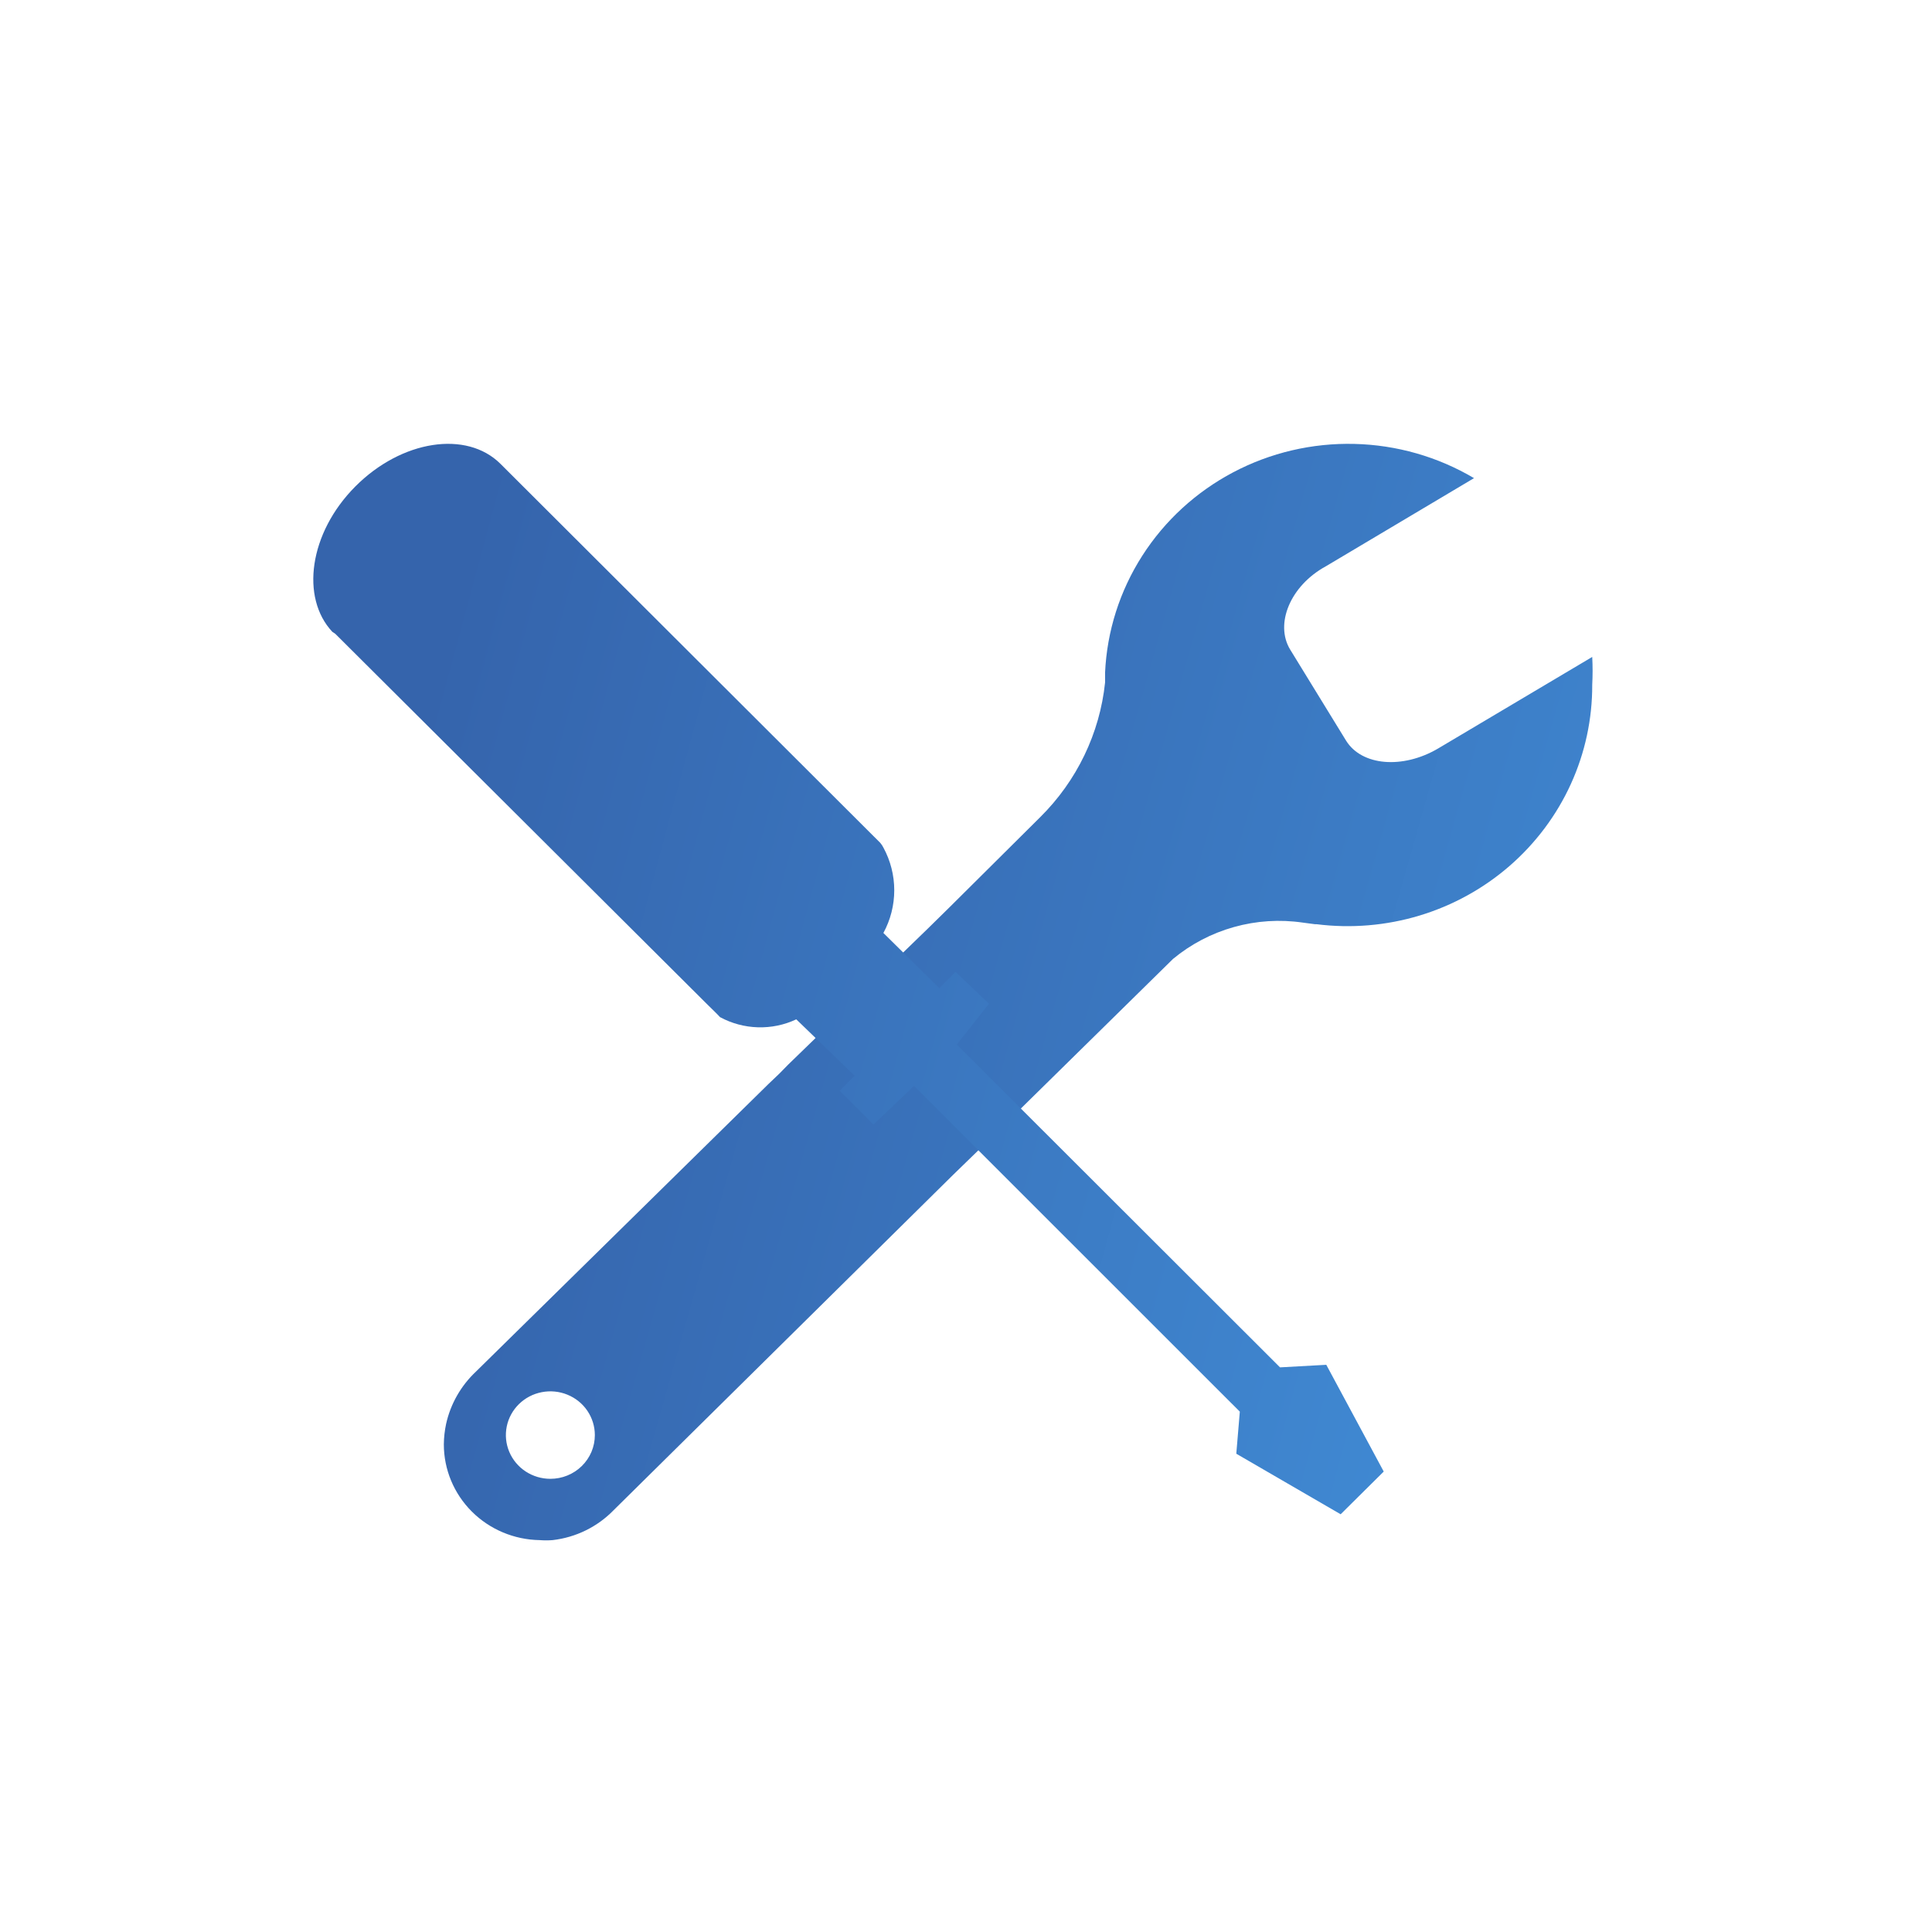 <svg width="74" height="74" viewBox="0 0 74 74" fill="none" xmlns="http://www.w3.org/2000/svg">
<path d="M60.986 25.162L55.077 28.672C53.721 29.467 52.154 29.333 51.557 28.367L49.417 24.881C48.82 23.903 49.417 22.435 50.785 21.689L56.458 18.314C55.073 17.494 53.495 17.042 51.879 17.003C50.263 16.963 48.664 17.337 47.239 18.088C45.814 18.839 44.612 19.941 43.751 21.287C42.89 22.632 42.399 24.174 42.327 25.762V25.762C42.327 25.884 42.327 26.006 42.327 26.141C42.123 28.09 41.245 29.912 39.839 31.302L36.356 34.763L35.535 35.57L34.589 36.487L31.131 39.863L30.186 40.78L29.85 41.123L29.427 41.526L18.232 52.533C17.655 53.075 17.257 53.773 17.087 54.539C17.032 54.796 17.003 55.058 17 55.322C17 56.284 17.384 57.208 18.071 57.895C18.757 58.581 19.691 58.974 20.67 58.99C20.835 59.003 21.002 59.003 21.167 58.99C22.059 58.887 22.886 58.48 23.506 57.841L36.493 45.012L37.438 44.094L39.08 42.48L41.568 40.034L44.926 36.732C45.608 36.166 46.404 35.748 47.262 35.508C48.12 35.267 49.02 35.209 49.902 35.338L50.362 35.399H50.425C51.748 35.566 53.093 35.453 54.368 35.069C55.643 34.684 56.821 34.035 57.82 33.167C58.82 32.298 59.62 31.23 60.166 30.033C60.712 28.836 60.991 27.538 60.986 26.226C61.005 25.872 61.005 25.517 60.986 25.162V25.162ZM21.08 56.642C20.743 56.642 20.414 56.544 20.133 56.36C19.853 56.176 19.635 55.914 19.506 55.608C19.377 55.302 19.343 54.965 19.409 54.64C19.474 54.315 19.637 54.016 19.875 53.782C20.113 53.548 20.417 53.388 20.748 53.324C21.078 53.259 21.421 53.292 21.732 53.419C22.044 53.546 22.31 53.76 22.497 54.036C22.684 54.312 22.784 54.636 22.784 54.967C22.784 55.187 22.74 55.405 22.655 55.608C22.569 55.811 22.443 55.996 22.285 56.152C22.127 56.307 21.939 56.431 21.732 56.515C21.526 56.599 21.304 56.642 21.08 56.642V56.642Z" fill="url(#paint0_linear)"/>
<path d="M50.8 52.275L53 56.364L51.35 58L47.353 55.681L47.488 54.069L35.009 41.594L33.457 43.071L32.161 41.778L32.736 41.204L30.499 39.043C30.04 39.259 29.536 39.363 29.029 39.348C28.521 39.333 28.024 39.2 27.578 38.958C27.444 38.811 27.261 38.64 27.114 38.494L12.839 24.273L12.729 24.2C11.506 22.894 11.836 20.416 13.609 18.634C15.381 16.852 17.874 16.473 19.17 17.767L33.714 32.281C33.762 32.337 33.803 32.398 33.836 32.464C34.109 32.966 34.252 33.528 34.252 34.099C34.252 34.671 34.109 35.233 33.836 35.735L35.975 37.847L36.598 37.224L37.881 38.445L36.647 40.008L49.028 52.373L50.8 52.275Z" fill="url(#paint1_linear)"/>
<defs>
<linearGradient id="paint0_linear" x1="32.293" y1="-10.616" x2="95.27" y2="7.221" gradientUnits="userSpaceOnUse">
<stop stop-color="#3564AC"/>
<stop offset="1" stop-color="#4497E1"/>
</linearGradient>
<linearGradient id="paint1_linear" x1="26.25" y1="-9.958" x2="85.323" y2="6.013" gradientUnits="userSpaceOnUse">
<stop stop-color="#3564AC"/>
<stop offset="1" stop-color="#4497E1"/>
</linearGradient>
</defs>
</svg>
